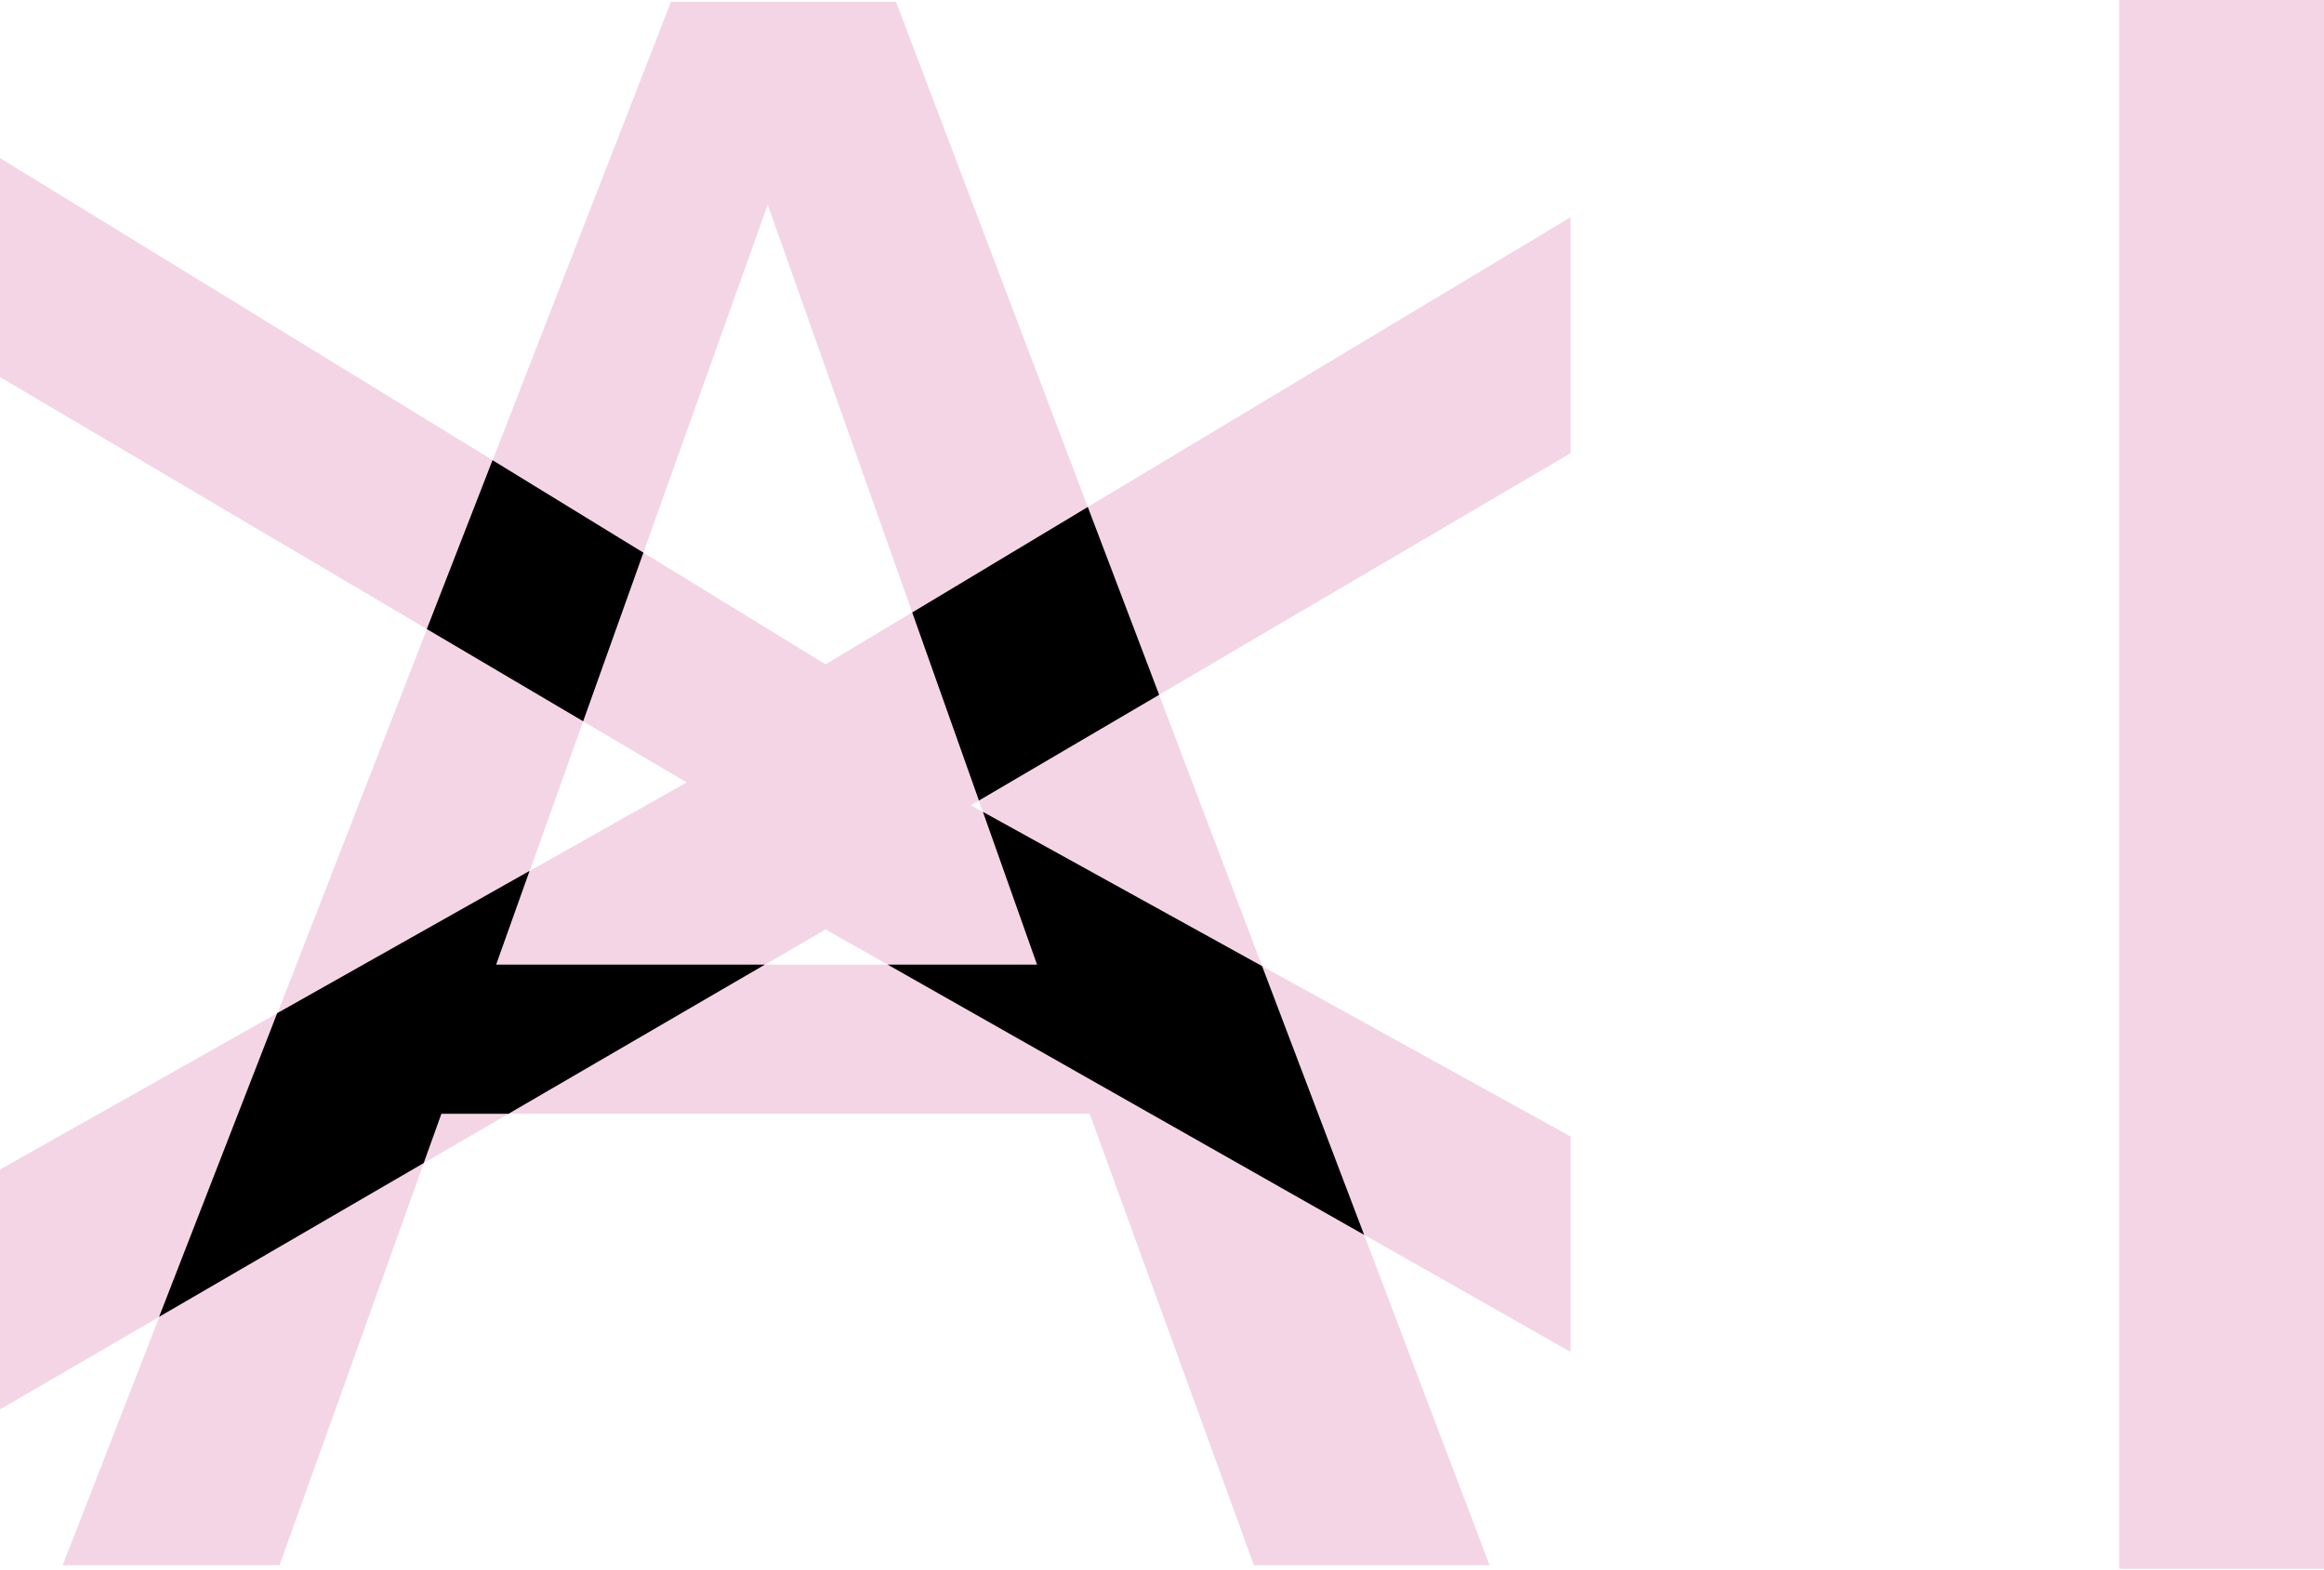 <svg width="678px" height="458px" fill="none" xmlns="http://www.w3.org/2000/svg" viewBox="0 0 678 458" transform="rotate(0) scale(1, 1)"><path d="m170.135 210.436 53.837-150.704 78.574 221.705H144.78l25.355-71.001ZM261.441.528h-65.697L18.298 456.646h63.26l47.253-131.698h189.086l47.909 131.698h68.752L261.404.528h.037Z" fill="#f4d5e6"/><path d="M0 411.205 240.851 271.17l217.352 123.25v-62.845L283.23 234.941l174.973-102.715V63.374L240.851 193.833 0 46.115v63.901l200.327 118.262L0 341.224v69.981Z" fill="#f4d5e6"/><path d="m397.962 360.266-29.756-78.392-81.448-45.004 15.788 44.567h-43.58l138.996 78.829Zm-59.803-157.585-20.808-54.762-51.219 30.767 19.462 54.871 52.565-30.84v-.036Zm-114.988 78.756h-78.428l9.749-27.344-73.627 41.508-34.449 88.587 77.192-44.858 5.165-14.382h19.571l74.791-43.511h.036Zm-35.467-120.192-44.016-26.98-19.171 49.264 45.617 26.907 17.57-49.191Z" fill="#000000"/><path d="M678 0h-59.75v457.693H678V0Z" fill="#f4d5e6"/></svg>